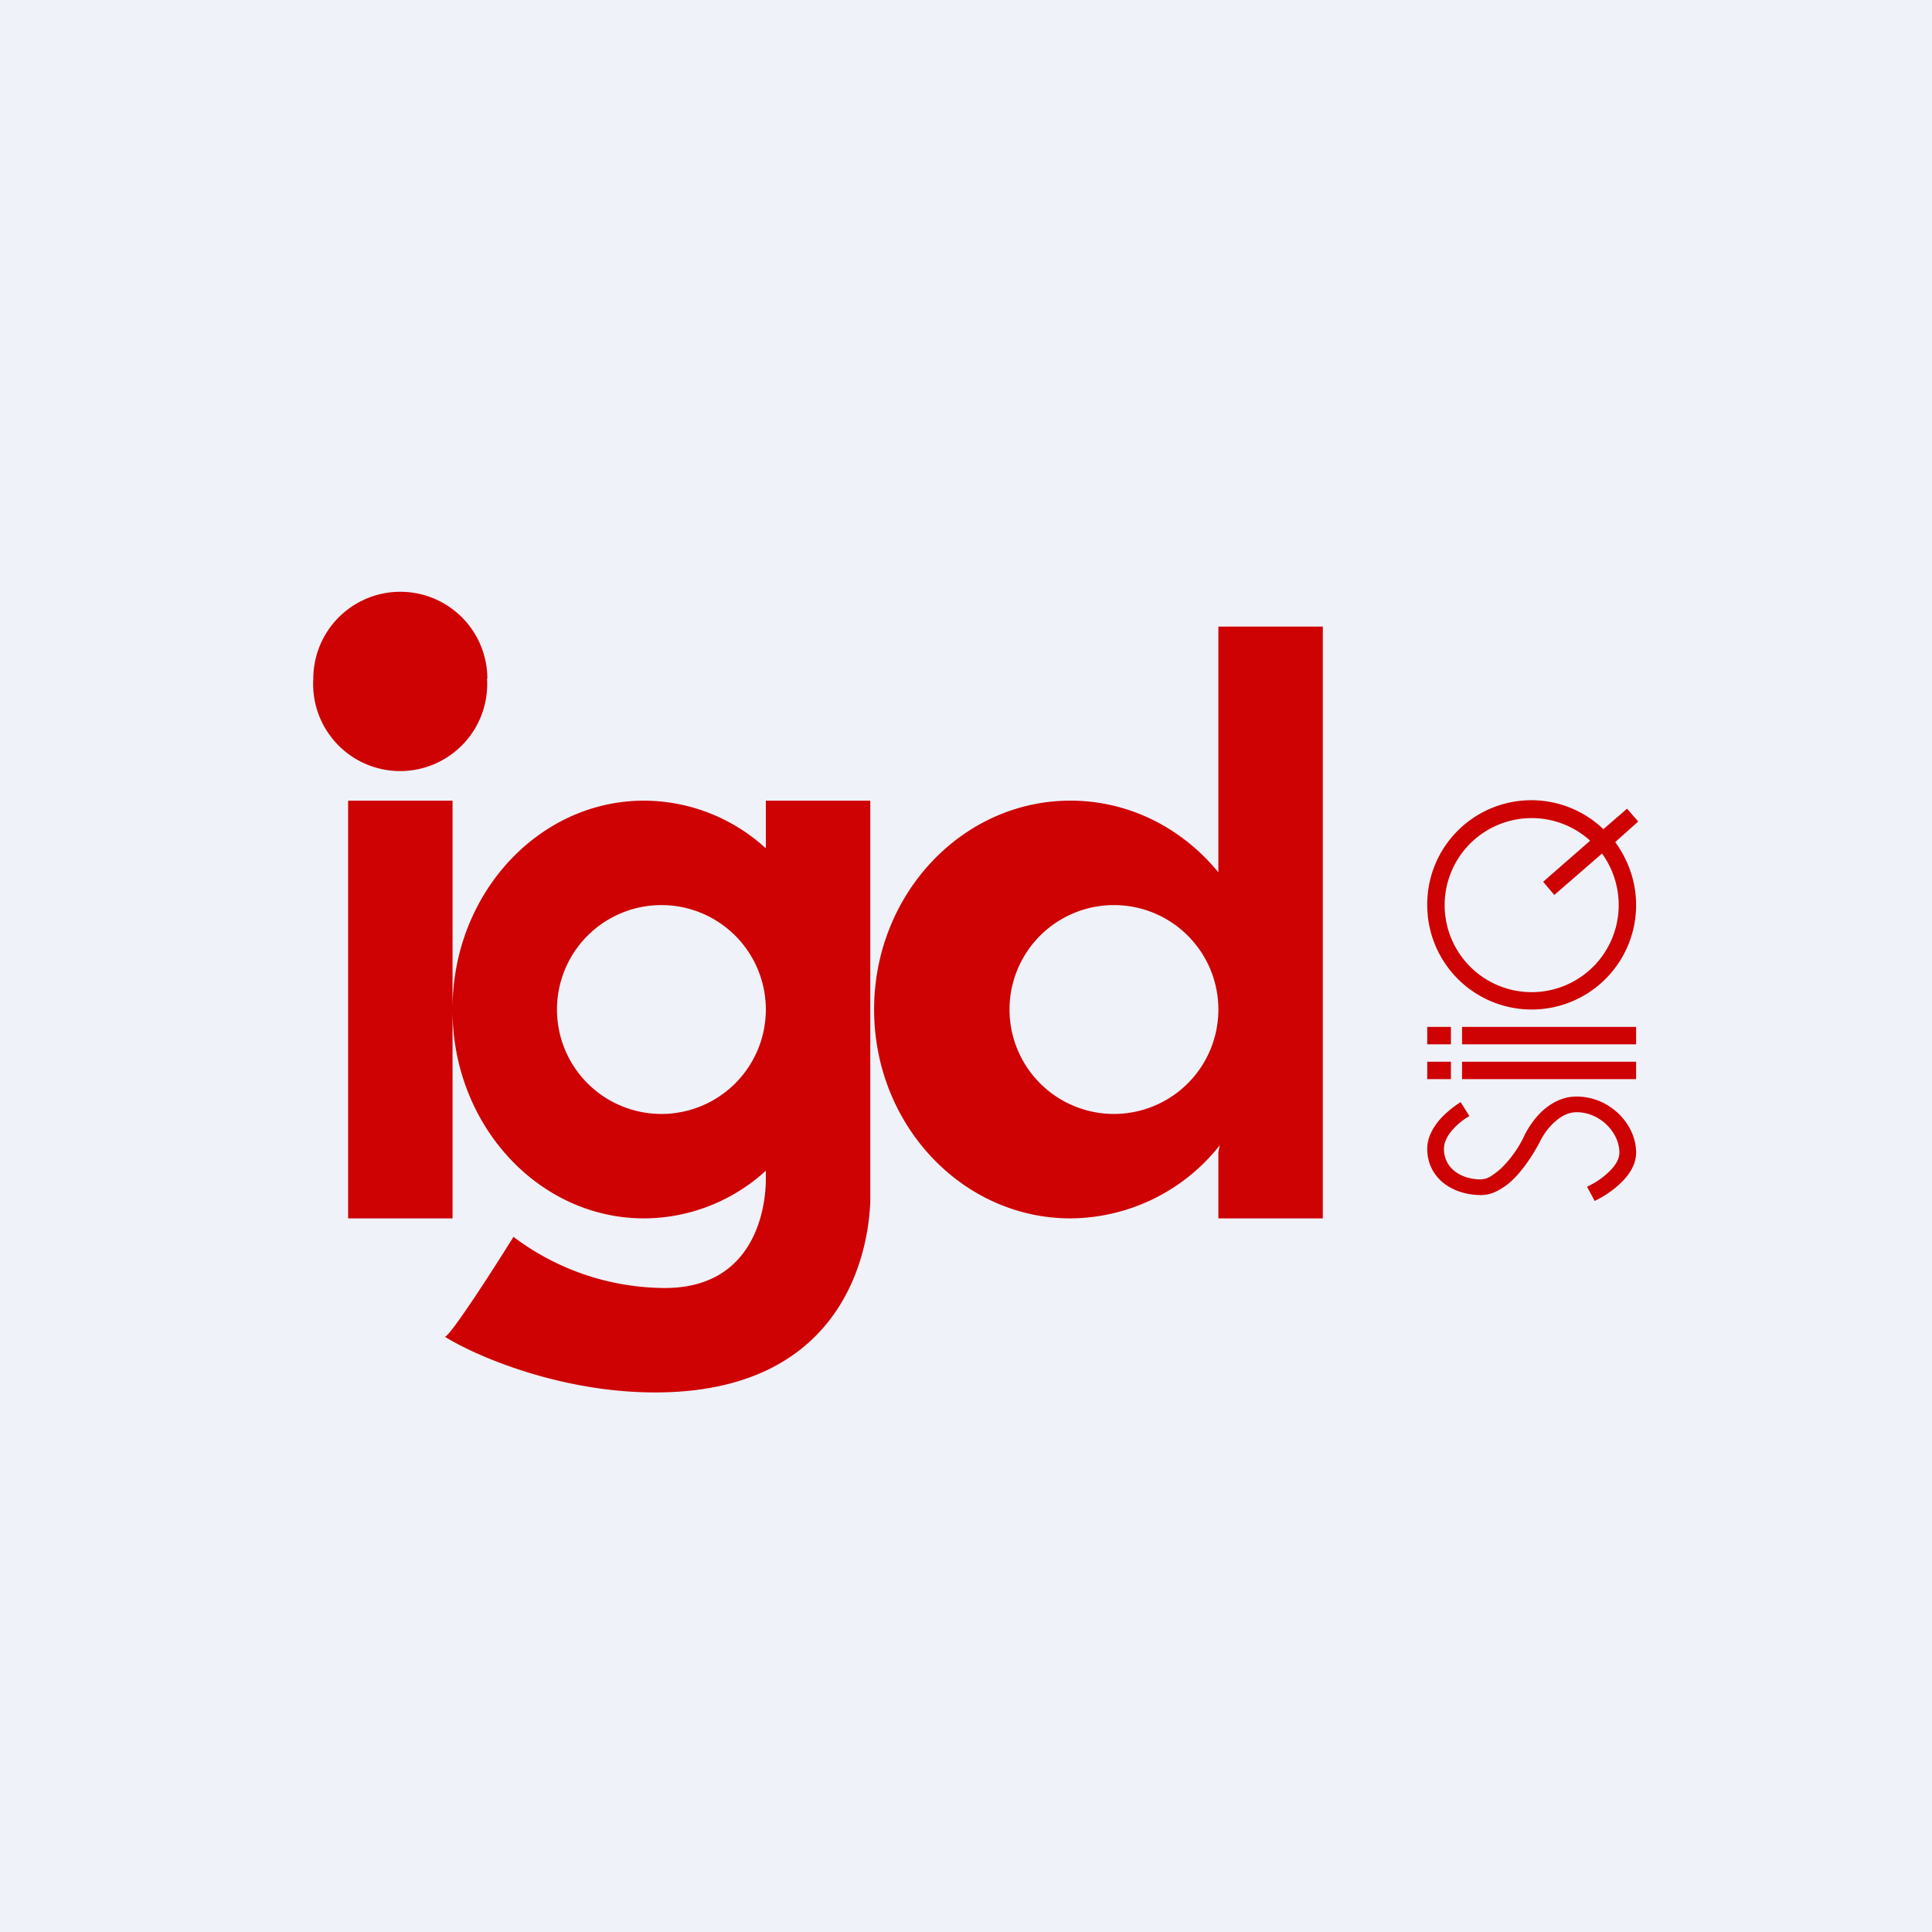 <?xml version="1.0" encoding="UTF-8"?>
<!-- generated by Finnhub -->
<svg viewBox="0 0 55.5 55.5" xmlns="http://www.w3.org/2000/svg">
<path d="M 0,0 H 55.5 V 55.5 H 0 Z" fill="rgb(239, 242, 248)"/>
<path d="M 13.99,19.485 A 2.5,2.5 0 1,1 9,19.5 A 2.5,2.5 0 0,1 14,19.5 Z M 38,35 H 35 V 33.1 L 35.04,32.9 A 5.5,5.5 0 0,1 30.75,35 C 27.64,35 25.11,32.31 25.11,29 S 27.64,23 30.75,23 C 32.45,23 33.97,23.8 35,25.06 V 18 H 38 V 35 Z M 32,32 A 3,3 0 1,0 32,26 A 3,3 0 0,0 32,32 Z M 10,35 V 23 H 13 V 28.98 C 13,25.68 15.47,23 18.5,23 A 5.2,5.2 0 0,1 22,24.37 V 23 H 25 V 34.52 C 24.93,36.35 23.96,40 18.82,40 C 16.07,40 13.64,38.94 12.78,38.4 C 12.92,38.4 14.13,36.53 14.75,35.53 A 7.26,7.26 0 0,0 19.1,37 C 21.73,37 22,34.62 22,33.88 V 33.63 A 5.2,5.2 0 0,1 18.5,35 C 15.47,35 13,32.32 13,29.02 V 35 H 10 Z M 22,29 A 3,3 0 1,1 16,29 A 3,3 0 0,1 22,29 Z M 46.5,26 A 2.5,2.5 0 1,1 45.68,24.15 L 44.33,25.33 L 44.65,25.71 L 46.02,24.52 C 46.32,24.93 46.5,25.45 46.5,26 Z M 47,26 C 47,25.32 46.77,24.7 46.4,24.19 L 47.06,23.6 L 46.74,23.23 L 46.06,23.82 A 2.99,2.99 0 0,0 41,26 A 3,3 0 1,0 47,26 Z M 42,29.5 H 47 V 30 H 42 V 29.5 Z M 47,30.5 H 42 V 31 H 47 V 30.5 Z M 44.24,32.79 C 44.31,32.65 44.44,32.43 44.64,32.25 C 44.83,32.07 45.05,31.95 45.29,31.95 C 45.96,31.95 46.52,32.53 46.52,33.11 C 46.52,33.3 46.4,33.5 46.19,33.69 C 45.99,33.88 45.75,34.02 45.59,34.09 L 45.81,34.5 C 46.01,34.4 46.29,34.24 46.53,34.01 C 46.77,33.79 47,33.48 47,33.11 C 47,32.29 46.24,31.5 45.29,31.5 C 44.87,31.5 44.54,31.7 44.29,31.93 C 44.06,32.15 43.89,32.42 43.8,32.6 C 43.7,32.83 43.5,33.16 43.25,33.43 A 1.9,1.9 0 0,1 42.87,33.76 A 0.61,0.61 0 0,1 42.55,33.88 C 42.22,33.88 41.95,33.78 41.77,33.63 A 0.8,0.8 0 0,1 41.48,33 C 41.48,32.81 41.58,32.62 41.74,32.44 C 41.9,32.26 42.09,32.13 42.21,32.06 L 41.96,31.66 C 41.8,31.76 41.57,31.93 41.37,32.15 C 41.18,32.37 41,32.66 41,33 C 41,33.39 41.16,33.73 41.45,33.97 C 41.73,34.2 42.12,34.33 42.55,34.33 C 42.77,34.33 42.97,34.25 43.15,34.13 C 43.32,34.03 43.48,33.88 43.61,33.73 C 43.89,33.41 44.11,33.04 44.24,32.79 Z M 41.68,30.5 H 41 V 31 H 41.68 V 30.5 Z M 41,29.5 H 41.68 V 30 H 41 V 29.5 Z" fill="rgb(206, 1, 3)" fill-rule="evenodd"/>
</svg>

